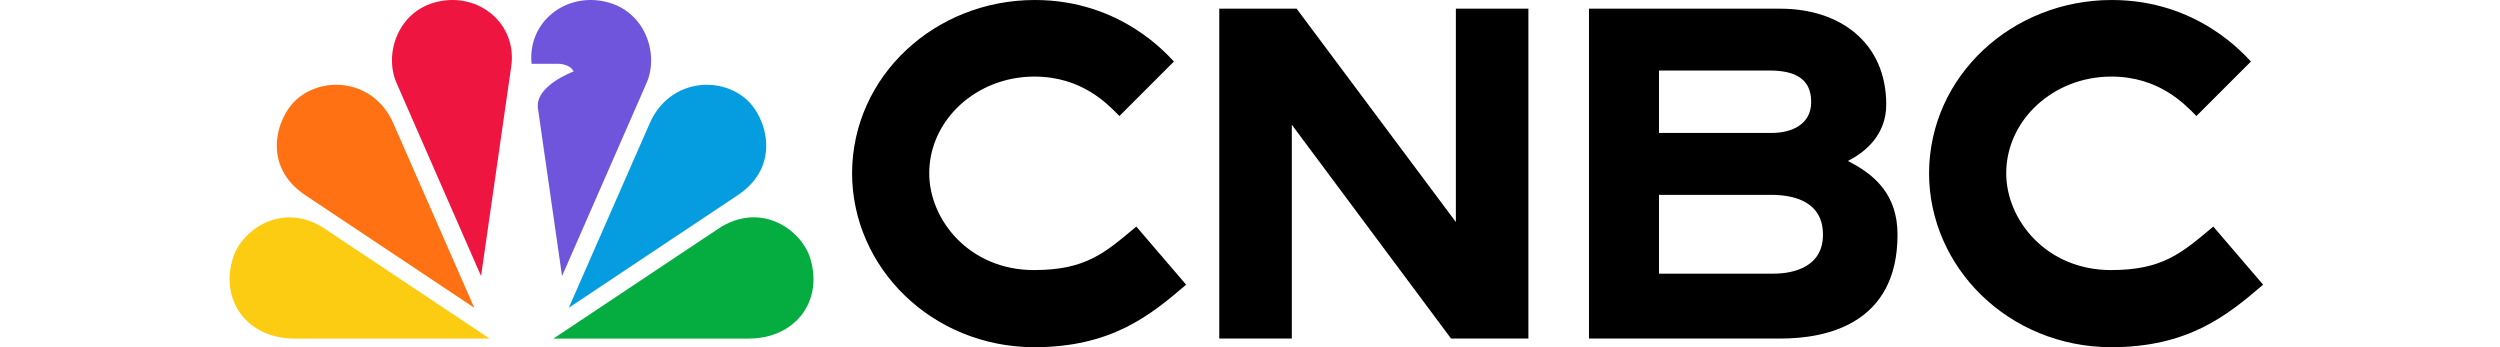 <svg width="288" height="40" viewBox="0 0 288 49" fill="none" xmlns="http://www.w3.org/2000/svg">
<path d="M58.839 11.721L46.916 38.957L43.513 15.287C43.078 12.075 48.549 10.088 48.549 10.088C48.046 8.972 46.317 8.999 46.317 8.999H42.615C42.03 3.174 47.311 -1.059 53.014 0.234C58.621 1.486 60.663 7.584 58.839 11.721Z" fill="#6E55DC"/>
<path d="M36.695 47.779L13.448 32.289C7.527 28.342 1.674 32.371 0.436 36.522C-1.388 42.661 2.709 47.779 9.133 47.779H36.695Z" fill="#FCCC12"/>
<path d="M39.747 9.38C40.605 3.364 35.215 -1.087 29.389 0.233C23.781 1.485 21.74 7.583 23.564 11.721L35.487 38.957L39.747 9.366V9.38Z" fill="#EF1541"/>
<path d="M34.527 43.435L23.08 17.343C20.399 11.299 13.307 10.551 9.387 14.089C6.624 16.594 4.487 23.399 10.653 27.524L34.527 43.435Z" fill="#FF7112"/>
<path d="M73.266 47.779C79.704 47.779 83.787 42.661 81.963 36.523C80.725 32.358 74.872 28.329 68.951 32.29L45.703 47.779H73.266Z" fill="#05AC3F"/>
<path d="M71.741 27.524C77.907 23.399 75.77 16.594 73.007 14.089C69.087 10.551 61.995 11.299 59.314 17.343L47.867 43.435L71.741 27.524Z" fill="#069DE0"/>
<path d="M139.664 1.227H150.58L173.052 31.334V1.227H183.288V47.776H172.371L149.9 17.601V47.776H139.664V1.227Z" fill="black"/>
<path d="M235.379 33.117C235.379 45.776 225.238 47.776 218.895 47.776H191.836V1.227H218.868C227.157 1.227 233.786 5.936 233.786 14.756C233.786 19.125 230.709 21.534 228.369 22.719C232.207 24.651 235.379 27.496 235.379 33.117ZM201.718 9.951V18.758H217.67C220.297 18.758 223.196 17.655 223.196 14.389C223.196 11.122 220.937 9.951 217.303 9.951H201.718ZM224.857 33.117C224.857 28.653 221.141 27.496 217.507 27.496H201.718V38.616H217.888C220.842 38.616 224.857 37.596 224.857 33.131V33.117Z" fill="black"/>
<path d="M286.965 40.18C281.86 44.563 276.361 49 265.486 49C251.031 48.932 239.828 37.73 239.828 24.405C239.897 10.685 251.562 0 265.622 0C277.818 0 284.392 7.826 285.25 8.684L277.558 16.374C275.884 14.673 272.264 10.807 265.553 10.807C257.373 10.807 250.718 16.932 250.718 24.459C250.718 31.02 256.366 38.111 265.499 38.111C272.781 38.111 275.463 35.729 279.941 31.973L286.978 40.18H286.965Z" fill="black"/>
<path d="M134.979 40.18C129.875 44.563 124.376 49 113.501 49C99.046 48.932 87.844 37.73 87.844 24.405C87.912 10.685 99.576 0 113.637 0C125.832 0 132.406 7.826 133.264 8.684L125.574 16.374C123.9 14.673 120.279 10.807 113.569 10.807C105.389 10.807 98.733 16.932 98.733 24.459C98.733 31.02 104.381 38.111 113.514 38.111C120.796 38.111 123.478 35.729 127.956 31.973L134.993 40.18H134.979Z" fill="black"/>
</svg>
